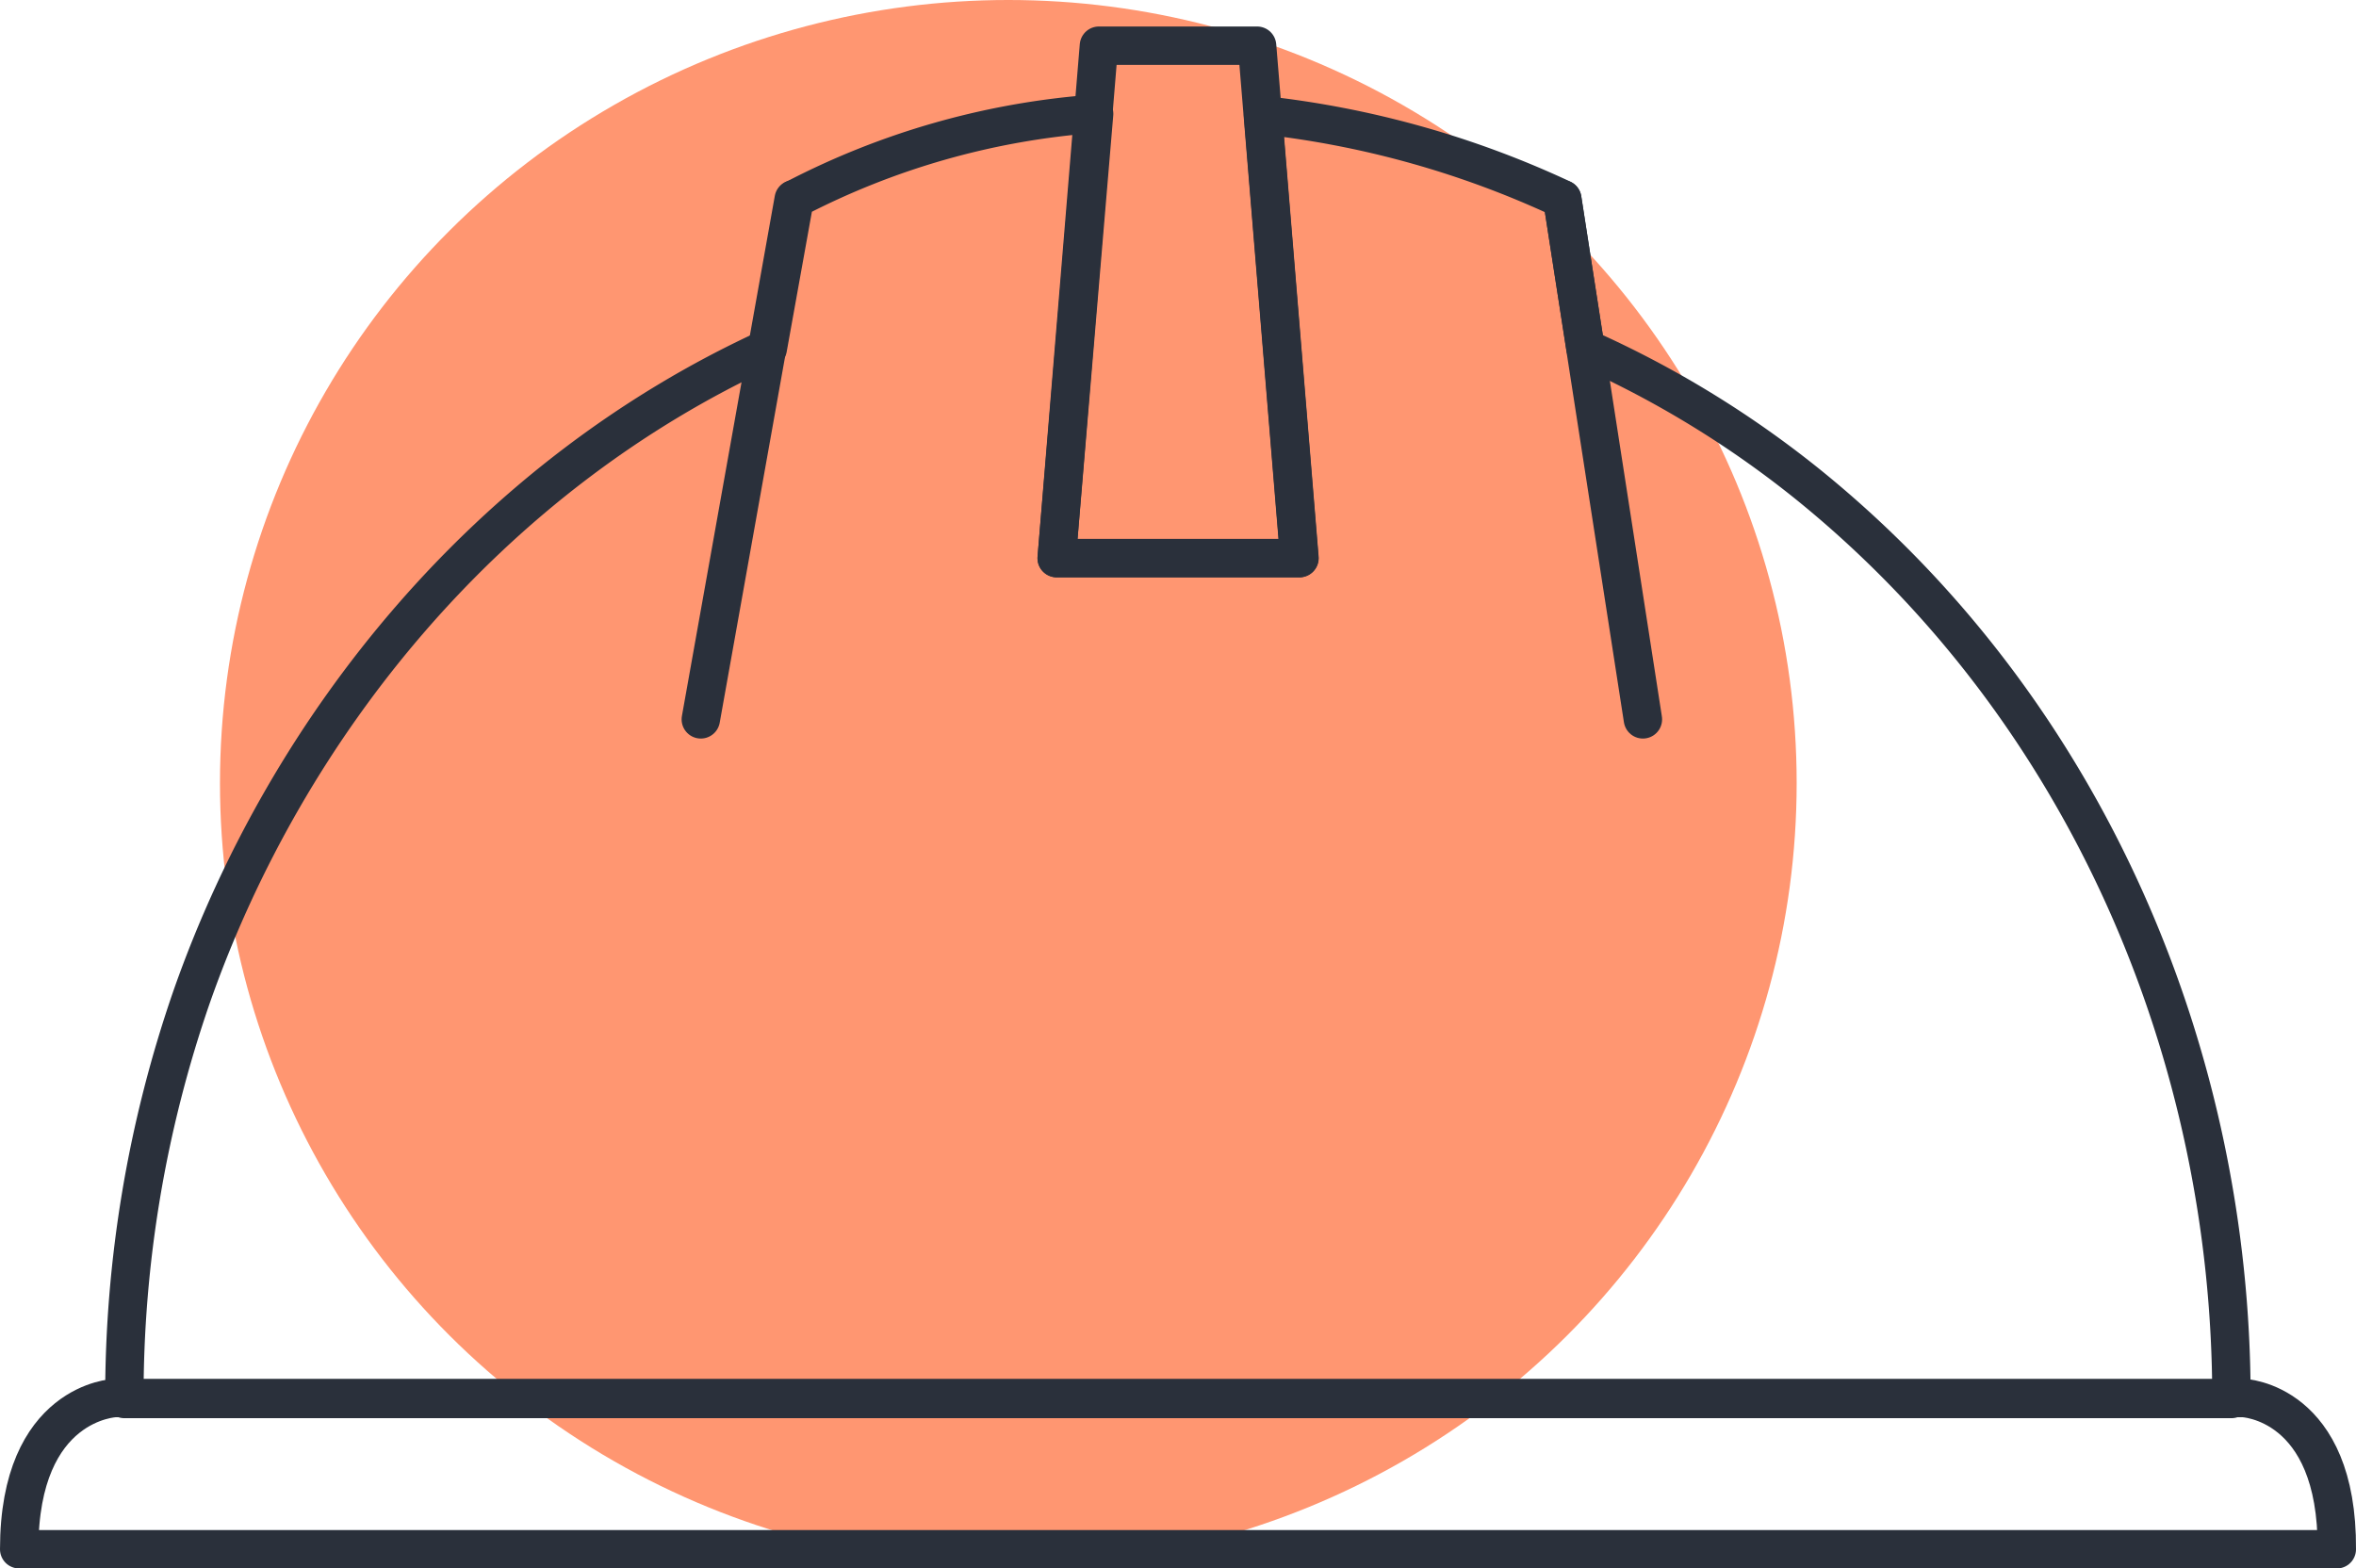 <svg id="Layer_1" data-name="Layer 1" xmlns="http://www.w3.org/2000/svg" viewBox="0 0 122.74 81.72"><defs><style>.cls-1{fill:#ff9671;}.cls-2,.cls-3{fill:none;stroke:#2a303b;stroke-linecap:round;stroke-width:2px;}.cls-2{stroke-linejoin:round;}.cls-3{stroke-miterlimit:10;}</style></defs><g id="Group_36112" data-name="Group 36112"><ellipse id="Ellipse_3" data-name="Ellipse 3" class="cls-1" cx="52.53" cy="40.8" rx="41.07" ry="40.8"/><path id="Path_120" data-name="Path 120" class="cls-2" d="M67.69,29.08l-2.2-26.7H57.25l-2.2,26.7Z"/><path id="Path_121" data-name="Path 121" class="cls-2" d="M116.25,72.84c0-17.7-7.42-35.67-21.9-47.47A52.73,52.73,0,0,0,82.6,18.15l-1.21-7.78A49.53,49.53,0,0,0,65.8,6l1.9,23.08H55.05L57,5.93a40.21,40.21,0,0,0-15.6,4.44L40,18.15C25.48,24.81,15,37.68,10,51.89a63.6,63.6,0,0,0-3.52,21H116.25"/><line id="Line_14" data-name="Line 14" class="cls-3" x1="81.39" y1="10.38" x2="85.59" y2="37.48"/><line id="Line_15" data-name="Line 15" class="cls-3" x1="36.51" y1="37.48" x2="41.35" y2="10.38"/><path id="Path_123" data-name="Path 123" class="cls-2" d="M116.86,72.84H6S1,73,1,80.72H121.74C121.79,73,116.86,72.84,116.86,72.84Z"/></g></svg>